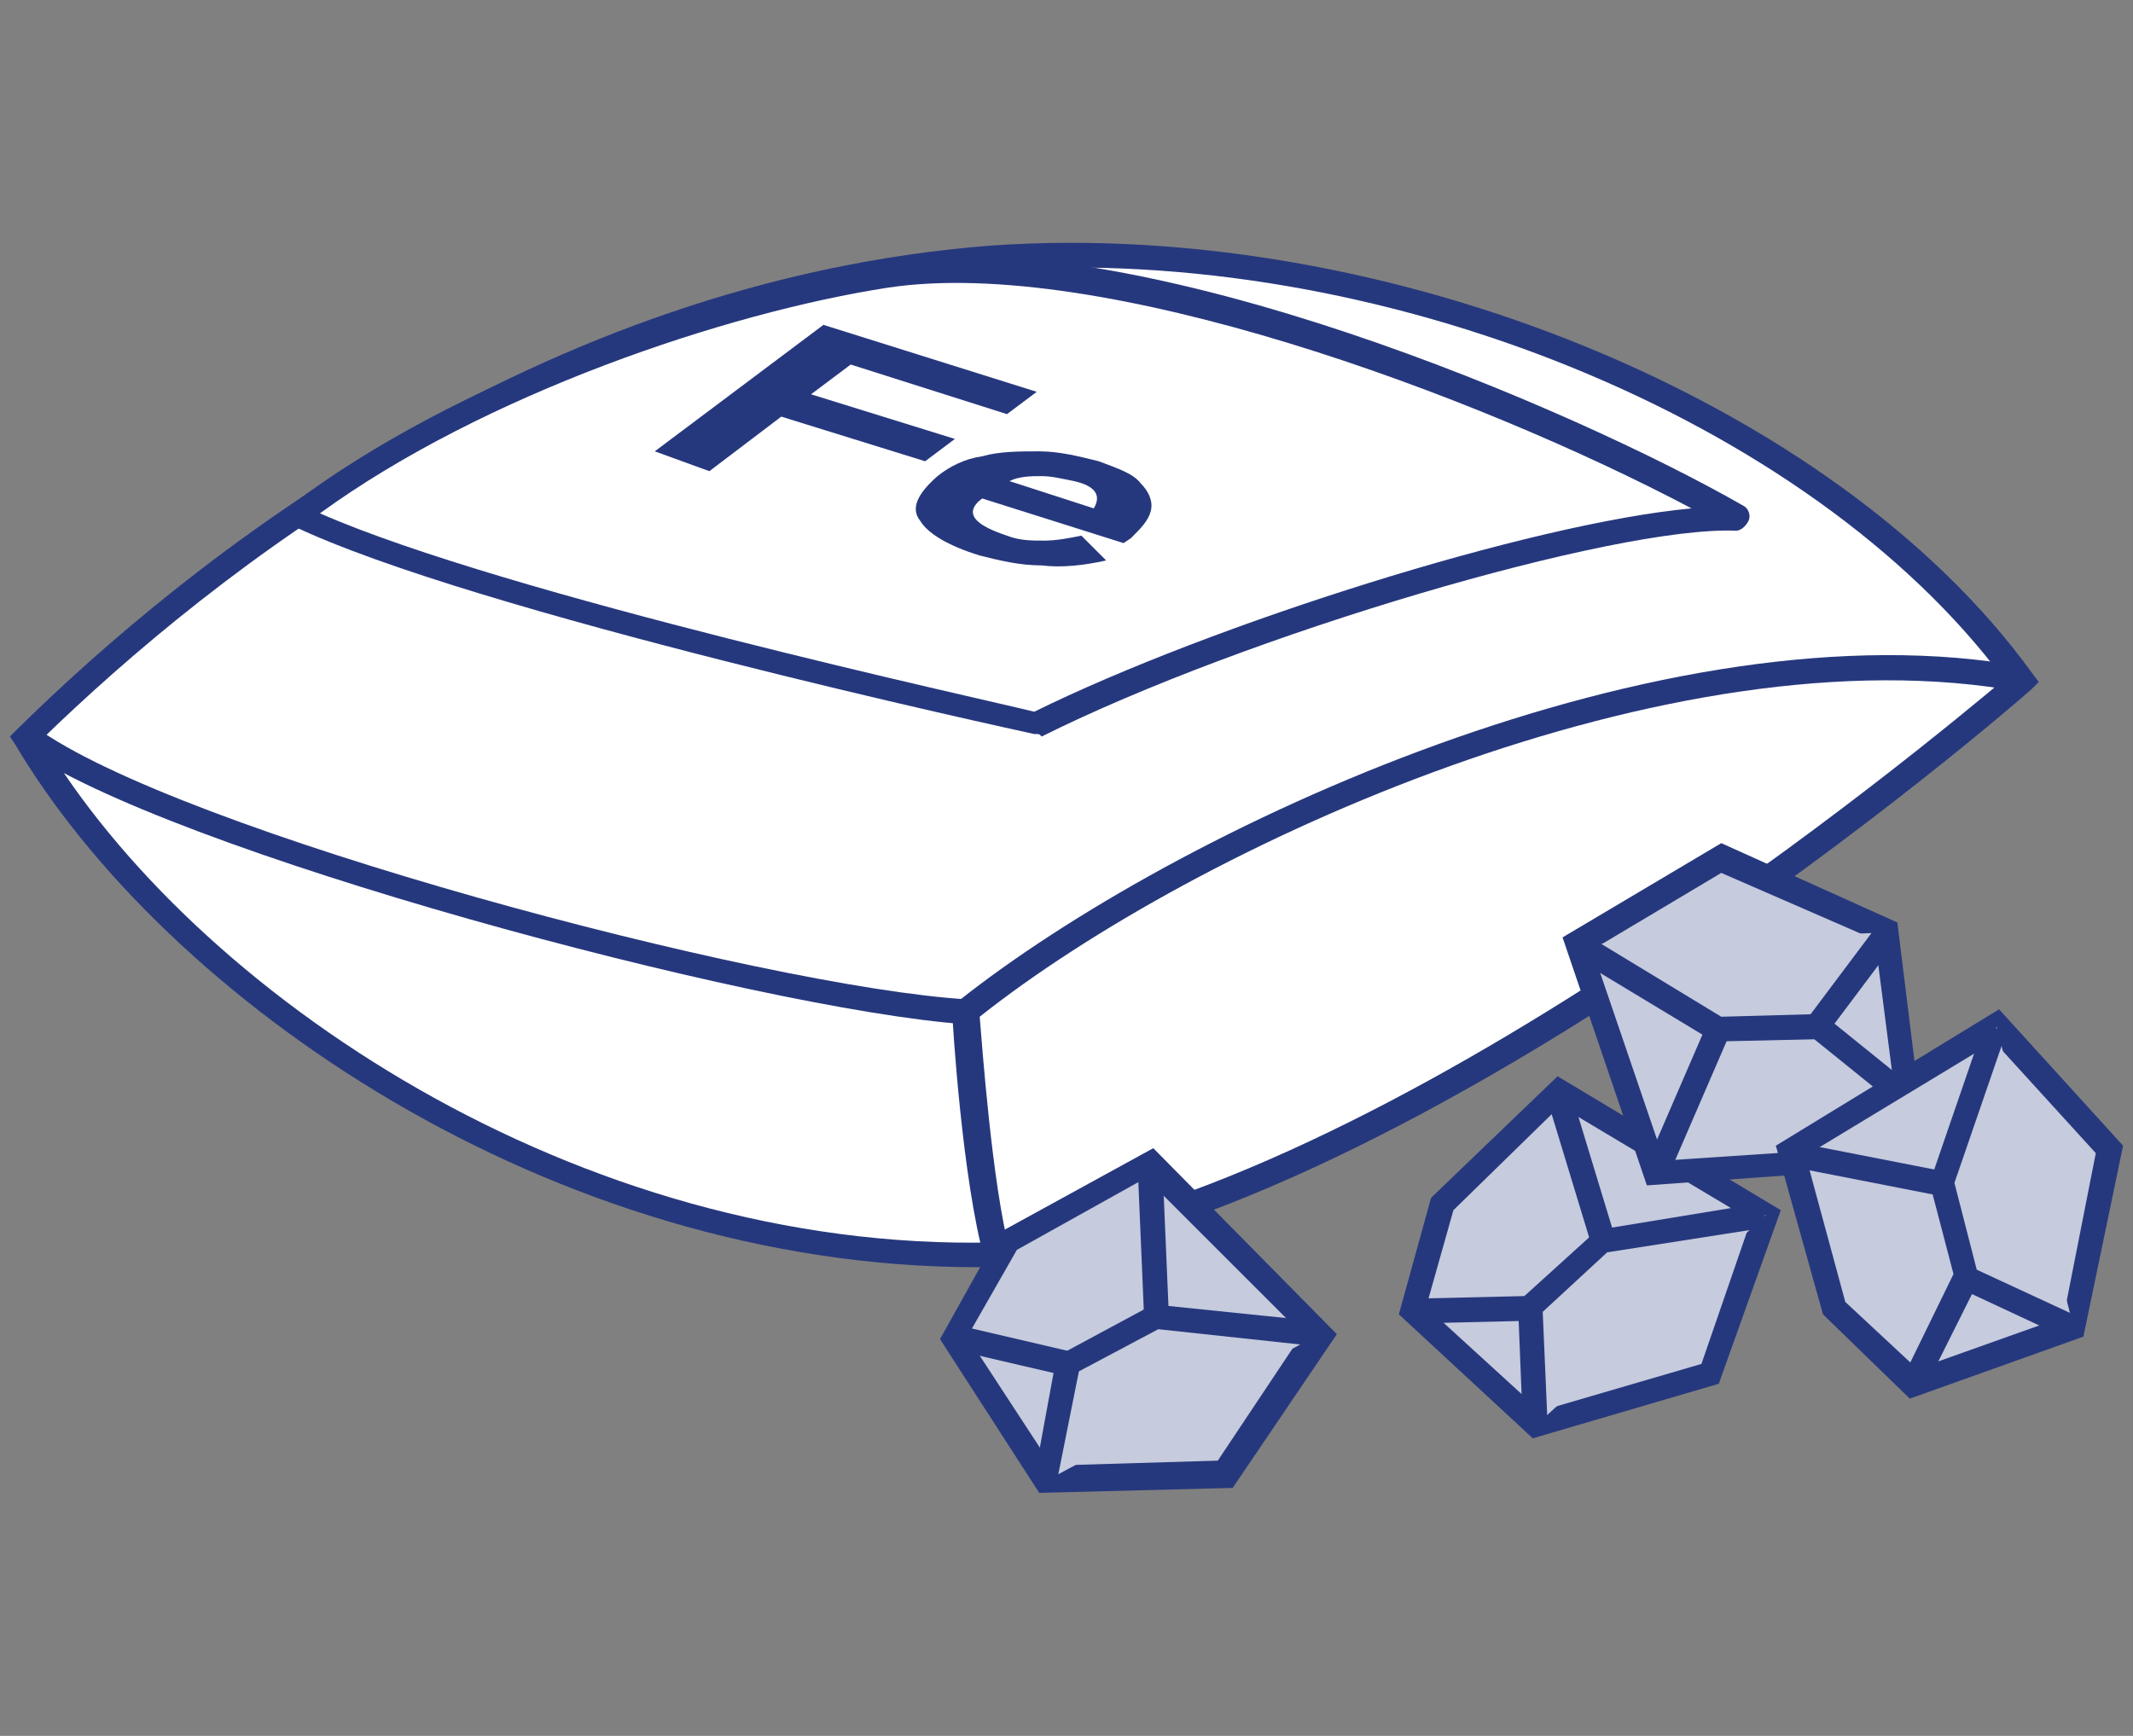 <?xml version="1.0" encoding="utf-8"?>
<!-- Generator: Adobe Illustrator 28.3.0, SVG Export Plug-In . SVG Version: 6.00 Build 0)  -->
<svg version="1.1" id="レイヤー_1" xmlns="http://www.w3.org/2000/svg" xmlns:xlink="http://www.w3.org/1999/xlink" x="0px"
	 y="0px" width="86px" height="70px" viewBox="0 0 86 70" style="enable-background:new 0 0 86 70;" xml:space="preserve">
<rect x="0" y="0" width="86" height="70" fill="#808080" stroke="none"/>
<style type="text/css">
	.st0{fill:#FFFFFF;}
	.st1{fill:#26387D;}
	.st2{fill:#C6CBDD;}
</style>
<g>
	<g>
		<g>
			<path class="st0" d="M1,29.7c9.1-8.9,22.9-18.1,39-19.3s33.8,6.4,41.5,17C77.4,31,56,48.6,40.2,50.6C22.7,51,7.1,40.1,1,29.7z"/>
			<path class="st1" d="M39.4,51.1C22.2,51.1,6.7,40.3,0.6,30l-0.2-0.3l0.3-0.3C7.5,22.7,21.6,11.3,40,9.9c16-1.1,34,6.3,41.9,17.2
				l0.3,0.4l-0.3,0.3c-1,0.9-24.4,21.1-41.7,23.3C39.9,51.1,39.7,51.1,39.4,51.1z M1.7,29.8C7.8,40,23.3,50.5,40.1,50.1
				c16-2.1,37.6-20.1,40.7-22.7C73,16.9,55.6,9.8,40.1,10.9C22.2,12.2,8.5,23.2,1.7,29.8z"/>
		</g>
		<path class="st1" d="M39.7,50.8c-0.9-3.2-1.3-9.6-1.3-9.9l0-0.3l0.2-0.2c8.8-7,28.5-16.2,43.1-13.5l-0.2,1
			c-14.1-2.6-33.3,6.2-42,13.1c0.1,1.2,0.5,6.7,1.2,9.4L39.7,50.8z"/>
		<path class="st1" d="M38.9,41.3c-8.4-0.6-32.3-7-38.1-11.2l0.6-0.8c5.7,4.2,29.3,10.5,37.6,11L38.9,41.3z"/>
		<g>
			<path class="st0" d="M12,20.8c7.3,3.6,29.8,8.4,29.8,8.4c7.9-3.9,23-8.6,28.2-8.3c-7.9-4.5-24.7-11.3-34.3-9.9
				C29.3,12.1,18.8,15.6,12,20.8z"/>
			<path class="st1" d="M41.8,29.6c0,0-0.1,0-0.1,0c-0.9-0.2-22.6-4.9-29.9-8.4c-0.2-0.1-0.3-0.2-0.3-0.4c0-0.2,0.1-0.3,0.2-0.4
				c6.7-5.1,17.1-8.7,24-9.9c10.4-1.5,27.8,6,34.6,9.9c0.2,0.1,0.3,0.4,0.2,0.6s-0.3,0.4-0.5,0.4c-4.9-0.2-19.8,4.2-28,8.3
				C41.9,29.6,41.9,29.6,41.8,29.6z M12.9,20.7c7.5,3.3,26.8,7.5,28.8,8c7.1-3.5,20-7.6,26.5-8.2c-8.7-4.6-23.8-10.2-32.4-8.9
				C29.3,12.6,19.5,15.9,12.9,20.7z"/>
		</g>
		<g>
			<path class="st1" d="M26.4,18.2l6.8-5.1l8.6,2.7l-1.2,0.9l-6.3-2l-1.6,1.2l5.8,1.8l-1.2,0.9l-5.8-1.8l-2.9,2.2L26.4,18.2z"/>
			<path class="st1" d="M39.5,22.4c-1.3-0.4-2.1-0.9-2.4-1.4c-0.4-0.5-0.1-1.1,0.7-1.8c0.5-0.4,1.1-0.7,1.8-0.8
				c0.7-0.2,1.5-0.2,2.3-0.2s1.6,0.2,2.4,0.4c0.8,0.3,1.4,0.5,1.7,0.9c0.3,0.3,0.5,0.7,0.4,1.1s-0.4,0.7-0.8,1.1l-0.3,0.2l-5.7-1.8
				c-0.4,0.3-0.5,0.6-0.2,0.9c0.2,0.2,0.6,0.4,1.2,0.6c0.5,0.2,1,0.2,1.5,0.2c0.5,0,1-0.1,1.5-0.2l1,1c-0.9,0.2-1.8,0.3-2.6,0.2
				C41.1,22.8,40.3,22.6,39.5,22.4z M40.7,19.4l3.4,1.1c0.3-0.5,0.1-0.9-0.8-1.1c-0.5-0.1-0.9-0.2-1.3-0.2S41.1,19.2,40.7,19.4z"/>
		</g>
	</g>
	<g>
		<g>
			<polygon class="st2" points="71.2,49 62.8,44 58.1,48.6 56.9,52.9 61.9,57.5 68.9,55.4 			"/>
			<path class="st1" d="M61.8,58l-5.4-5l1.3-4.7l5.1-4.9l9,5.4l-2.5,7L61.8,58z M57.5,52.7l4.6,4.2l6.5-1.9l2-5.8l-7.7-4.6l-4.3,4.2
				L57.5,52.7z"/>
		</g>
		<g>
			<polyline class="st2" points="71.2,49 64.6,50 61.7,52.7 61.9,57.5 			"/>
			<polygon class="st1" points="61.4,57.5 61.2,52.5 64.4,49.6 71.1,48.5 71.2,49.5 64.8,50.5 62.2,52.9 62.4,57.5 			"/>
		</g>
		<g>
			<line class="st2" x1="61.7" y1="52.7" x2="56.9" y2="52.9"/>
			
				<rect x="56.9" y="52.3" transform="matrix(1 -2.343106e-02 2.343106e-02 1 -1.221 1.404)" class="st1" width="4.7" height="1"/>
		</g>
		<g>
			<line class="st2" x1="62.8" y1="44" x2="64.6" y2="50"/>
			<rect x="63.2" y="43.9" transform="matrix(0.957 -0.291 0.291 0.957 -10.924 20.558)" class="st1" width="1" height="6.3"/>
		</g>
	</g>
	<g>
		<g>
			<polygon class="st2" points="53.2,53.8 46.3,46.9 40.7,50.1 38.5,53.9 42.2,59.7 49.4,59.4 			"/>
			<path class="st1" d="M41.9,60.2l-4-6.2l2.4-4.3l6.2-3.4l7.4,7.5l-4.2,6.2L41.9,60.2z M39,53.9l3.4,5.2l6.7-0.2l3.4-5.1l-6.3-6.3
				L41,50.4L39,53.9z"/>
		</g>
		<g>
			<polyline class="st2" points="53.2,53.8 46.6,53.1 43.1,55 42.2,59.7 			"/>
			<polygon class="st1" points="42.6,59.8 41.7,59.6 42.6,54.7 46.5,52.6 53.3,53.3 53.2,54.3 46.7,53.6 43.5,55.3 			"/>
		</g>
		<g>
			<line class="st2" x1="43.1" y1="55" x2="38.5" y2="53.9"/>
			<rect x="40.3" y="52.1" transform="matrix(0.227 -0.974 0.974 0.227 -21.512 81.837)" class="st1" width="1" height="4.7"/>
		</g>
		<g>
			<line class="st2" x1="46.3" y1="46.9" x2="46.6" y2="53.1"/>
			
				<rect x="46" y="46.9" transform="matrix(0.999 -4.263079e-02 4.263079e-02 0.999 -2.089 2.027)" class="st1" width="1" height="6.3"/>
		</g>
	</g>
	<g>
		<g>
			<polygon class="st2" points="63.6,38.1 66.7,47.3 73.3,46.9 76.9,44.3 76.1,37.6 69.4,34.6 			"/>
			<path class="st1" d="M66.4,47.8L63,37.8l6.4-3.8l7.1,3.2l0.9,7.3l-4,2.8L66.4,47.8z M64.2,38.3l2.9,8.5l6-0.4l3.3-2.3l-0.8-6.2
				l-6.2-2.7L64.2,38.3z"/>
		</g>
		<g>
			<polyline class="st2" points="63.6,38.1 69.2,41.5 73.2,41.4 76.1,37.6 			"/>
			<polygon class="st1" points="69.1,42 63.3,38.5 63.8,37.6 69.4,41 73,40.9 75.7,37.3 76.5,37.9 73.5,41.9 			"/>
		</g>
		<g>
			<line class="st2" x1="73.2" y1="41.4" x2="76.9" y2="44.3"/>
			<rect x="74.6" y="40.5" transform="matrix(0.628 -0.778 0.778 0.628 -5.436 74.328)" class="st1" width="1" height="4.7"/>
		</g>
		<g>
			<line class="st2" x1="66.7" y1="47.3" x2="69.2" y2="41.5"/>
			<rect x="64.9" y="43.9" transform="matrix(0.397 -0.918 0.918 0.397 0.272 89.196)" class="st1" width="6.3" height="1"/>
		</g>
	</g>
	<g>
		<g>
			<polygon class="st2" points="80.5,41.4 72.1,46.5 73.9,52.8 77.2,55.8 83.6,53.5 85,46.4 			"/>
			<path class="st1" d="M77,56.4L73.5,53l-1.9-6.8l9-5.5l5,5.5L84,53.9L77,56.4z M74.4,52.5l2.9,2.7l5.9-2.1l1.3-6.6l-4.1-4.5
				l-7.6,4.6L74.4,52.5z"/>
		</g>
		<g>
			<polyline class="st2" points="80.5,41.4 78.3,47.7 79.3,51.6 83.6,53.5 			"/>
			<polygon class="st1" points="83.4,54 78.9,51.9 77.8,47.7 80,41.3 80.9,41.6 78.8,47.7 79.7,51.2 83.8,53.1 			"/>
		</g>
		<g>
			<line class="st2" x1="79.3" y1="51.6" x2="77.2" y2="55.8"/>
			<polygon class="st1" points="77.6,56 76.7,55.6 78.8,51.3 79.7,51.8 			"/>
		</g>
		<g>
			<line class="st2" x1="72.1" y1="46.5" x2="78.3" y2="47.7"/>
			<rect x="74.7" y="44" transform="matrix(0.192 -0.981 0.981 0.192 14.56 111.852)" class="st1" width="1" height="6.3"/>
		</g>
	</g>
</g>
</svg>
